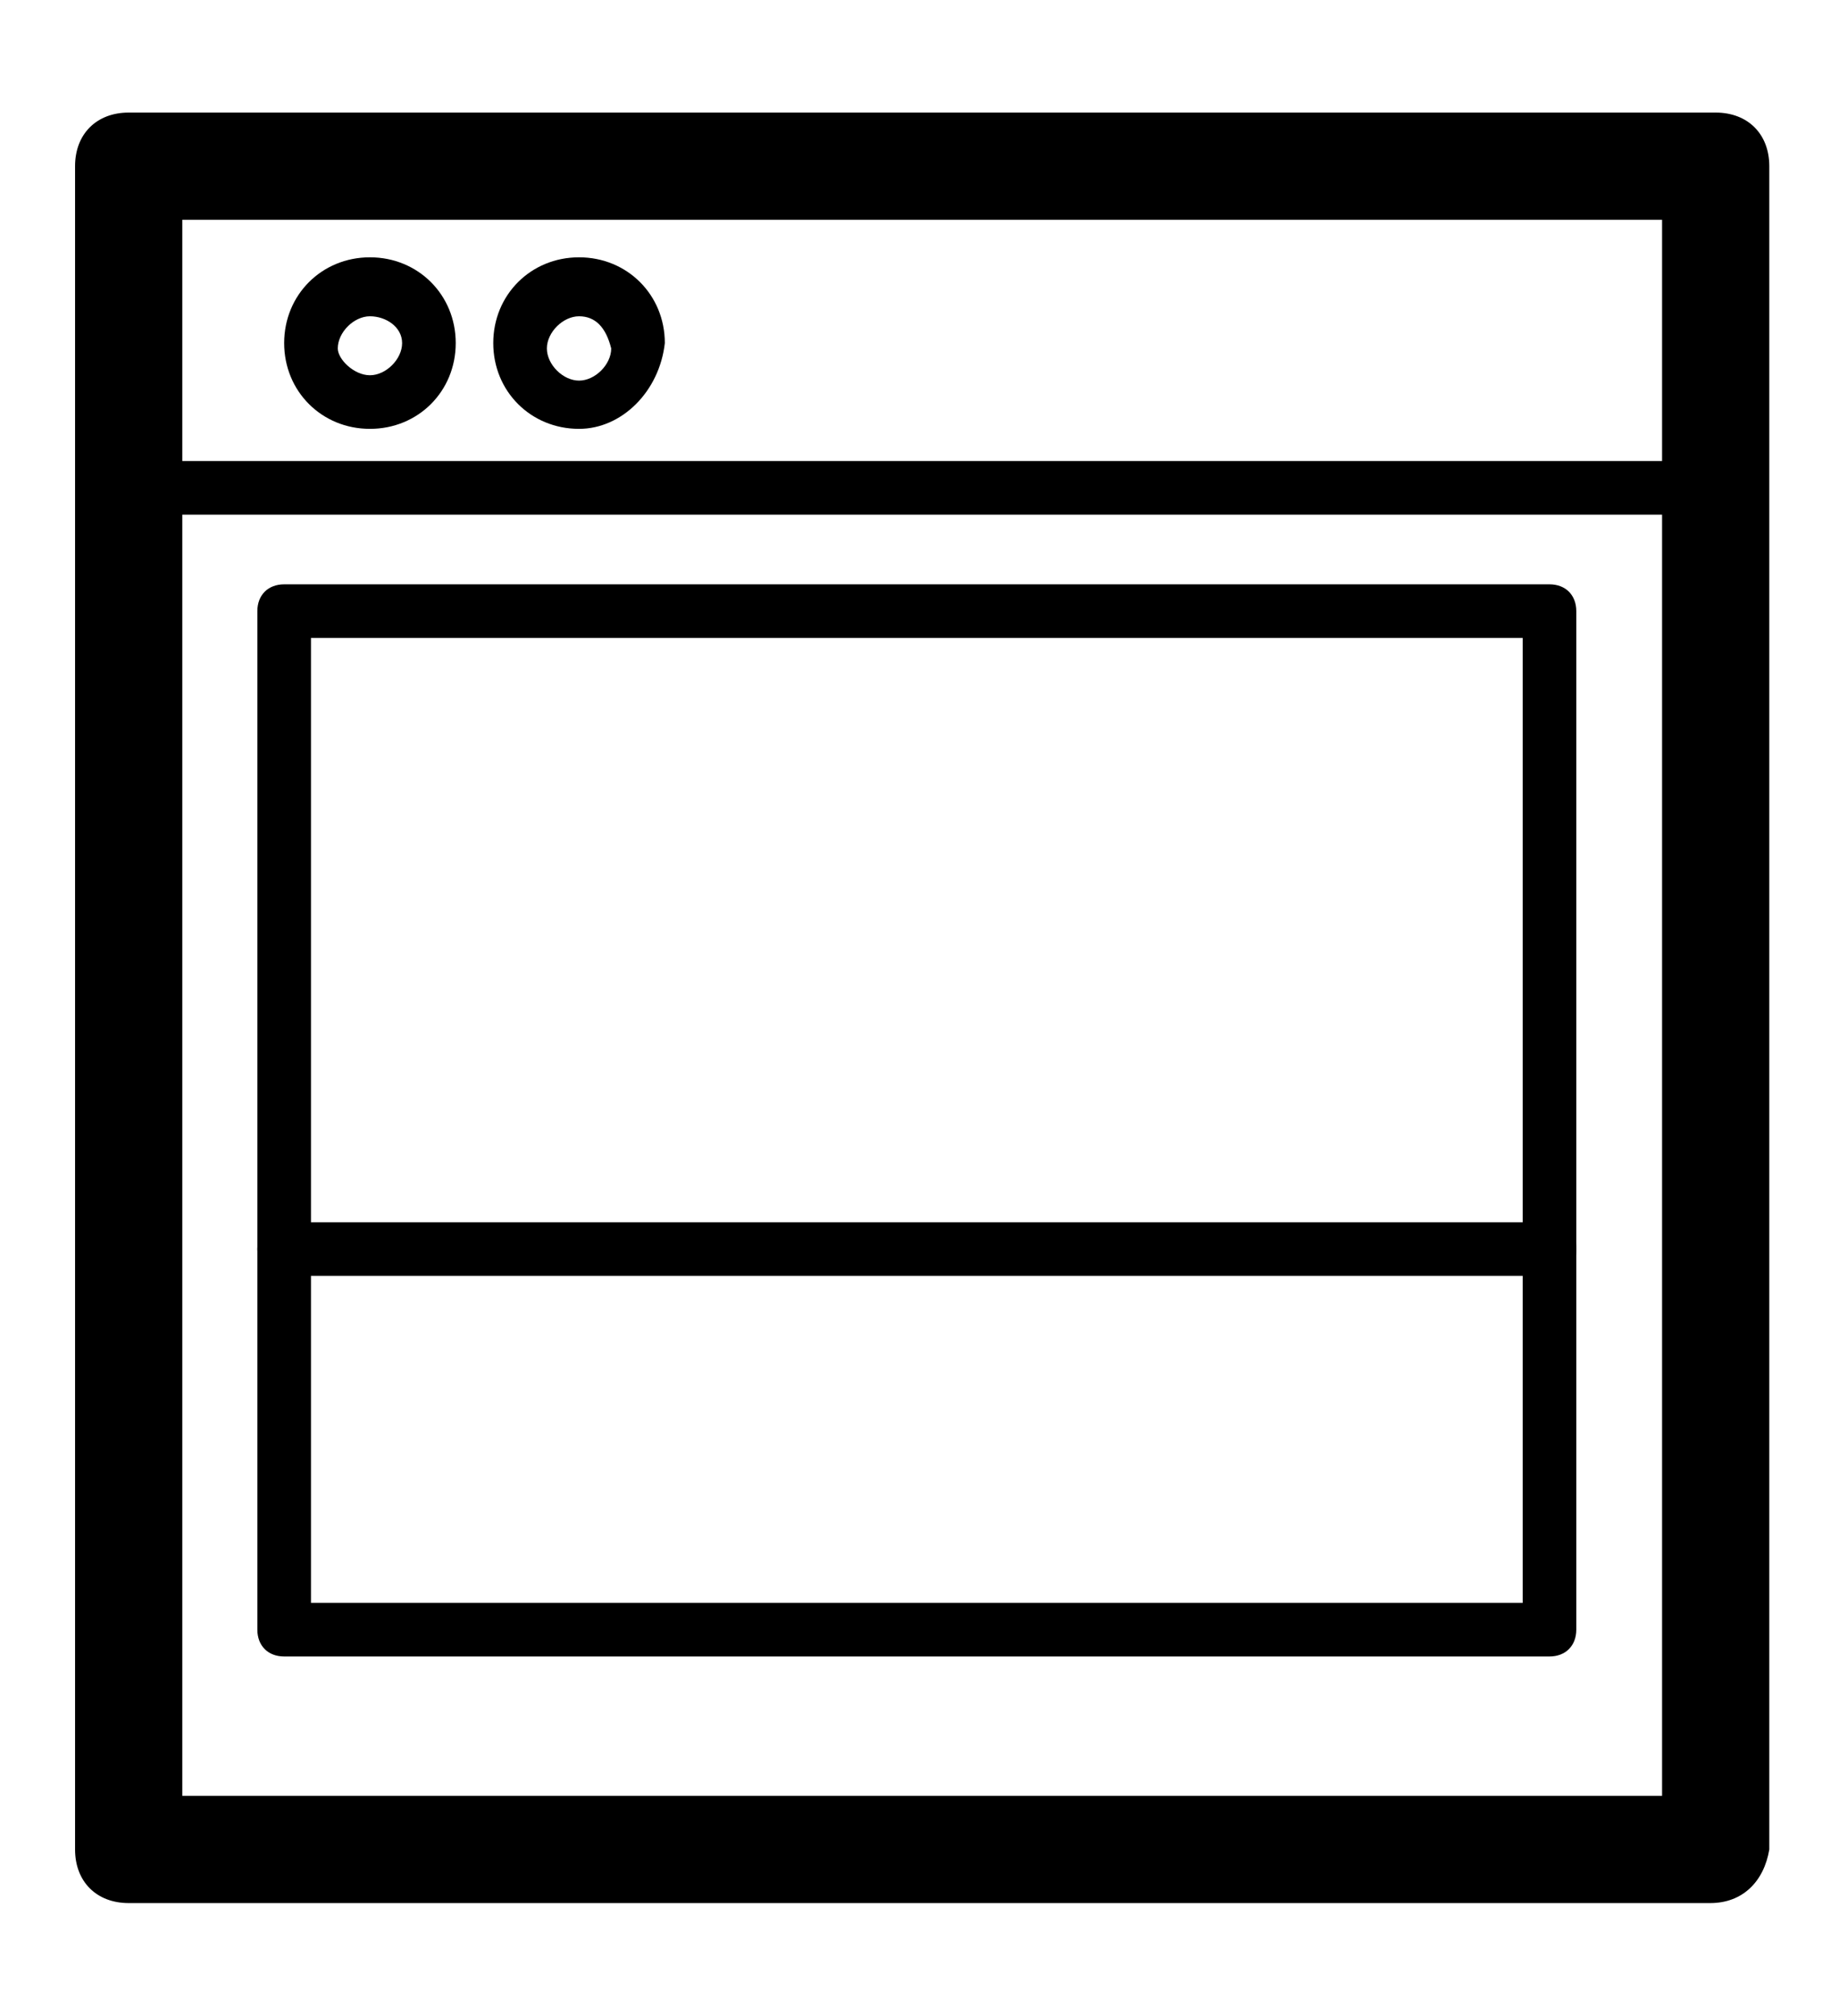 <?xml version="1.0" encoding="utf-8"?>
<!-- Generator: Adobe Illustrator 22.1.0, SVG Export Plug-In . SVG Version: 6.00 Build 0)  -->
<svg version="1.1" id="Layer_1" xmlns="http://www.w3.org/2000/svg" xmlns:xlink="http://www.w3.org/1999/xlink" x="0px" y="0px"
	 viewBox="0 0 34.3 37.6" style="enable-background:new 0 0 34.3 37.6;" xml:space="preserve">
<g>
	<g>
		<path d="M31.9,35.5H2.4c-0.6,0-1-0.4-1-1V3.1c0-0.6,0.4-1,1-1h29.6c0.6,0,1,0.4,1,1v31.4C32.9,35.1,32.5,35.5,31.9,35.5z
			 M3.4,33.5h27.6V4.1H3.4V33.5z"/>
	</g>
	<g>
		<path d="M31.9,9.6H2.4c-0.3,0-0.5-0.2-0.5-0.5c0-0.3,0.2-0.5,0.5-0.5h29.6c0.3,0,0.5,0.2,0.5,0.5C32.4,9.4,32.2,9.6,31.9,9.6z"/>
	</g>
	<g>
		<path d="M28.9,30.9H5.3c-0.3,0-0.5-0.2-0.5-0.5v-19c0-0.3,0.2-0.5,0.5-0.5h23.6c0.3,0,0.5,0.2,0.5,0.5v19
			C29.4,30.7,29.2,30.9,28.9,30.9z M5.8,29.9h22.6v-18H5.8V29.9z"/>
	</g>
	<g>
		<path d="M6.9,8C6,8,5.3,7.3,5.3,6.4c0-0.9,0.7-1.6,1.6-1.6s1.6,0.7,1.6,1.6C8.5,7.3,7.8,8,6.9,8z M6.9,5.9c-0.3,0-0.6,0.3-0.6,0.6
			C6.3,6.7,6.6,7,6.9,7c0.3,0,0.6-0.3,0.6-0.6C7.5,6.1,7.2,5.9,6.9,5.9z"/>
	</g>
	<g>
		<path d="M10.8,8C9.9,8,9.2,7.3,9.2,6.4c0-0.9,0.7-1.6,1.6-1.6c0.9,0,1.6,0.7,1.6,1.6C12.3,7.3,11.6,8,10.8,8z M10.8,5.9
			c-0.3,0-0.6,0.3-0.6,0.6c0,0.3,0.3,0.6,0.6,0.6c0.3,0,0.6-0.3,0.6-0.6C11.3,6.1,11.1,5.9,10.8,5.9z"/>
	</g>
	<g>
		<path d="M28.9,23.8H5.3c-0.3,0-0.5-0.2-0.5-0.5s0.2-0.5,0.5-0.5h23.6c0.3,0,0.5,0.2,0.5,0.5S29.2,23.8,28.9,23.8z"/>
	</g>
</g>
</svg>
